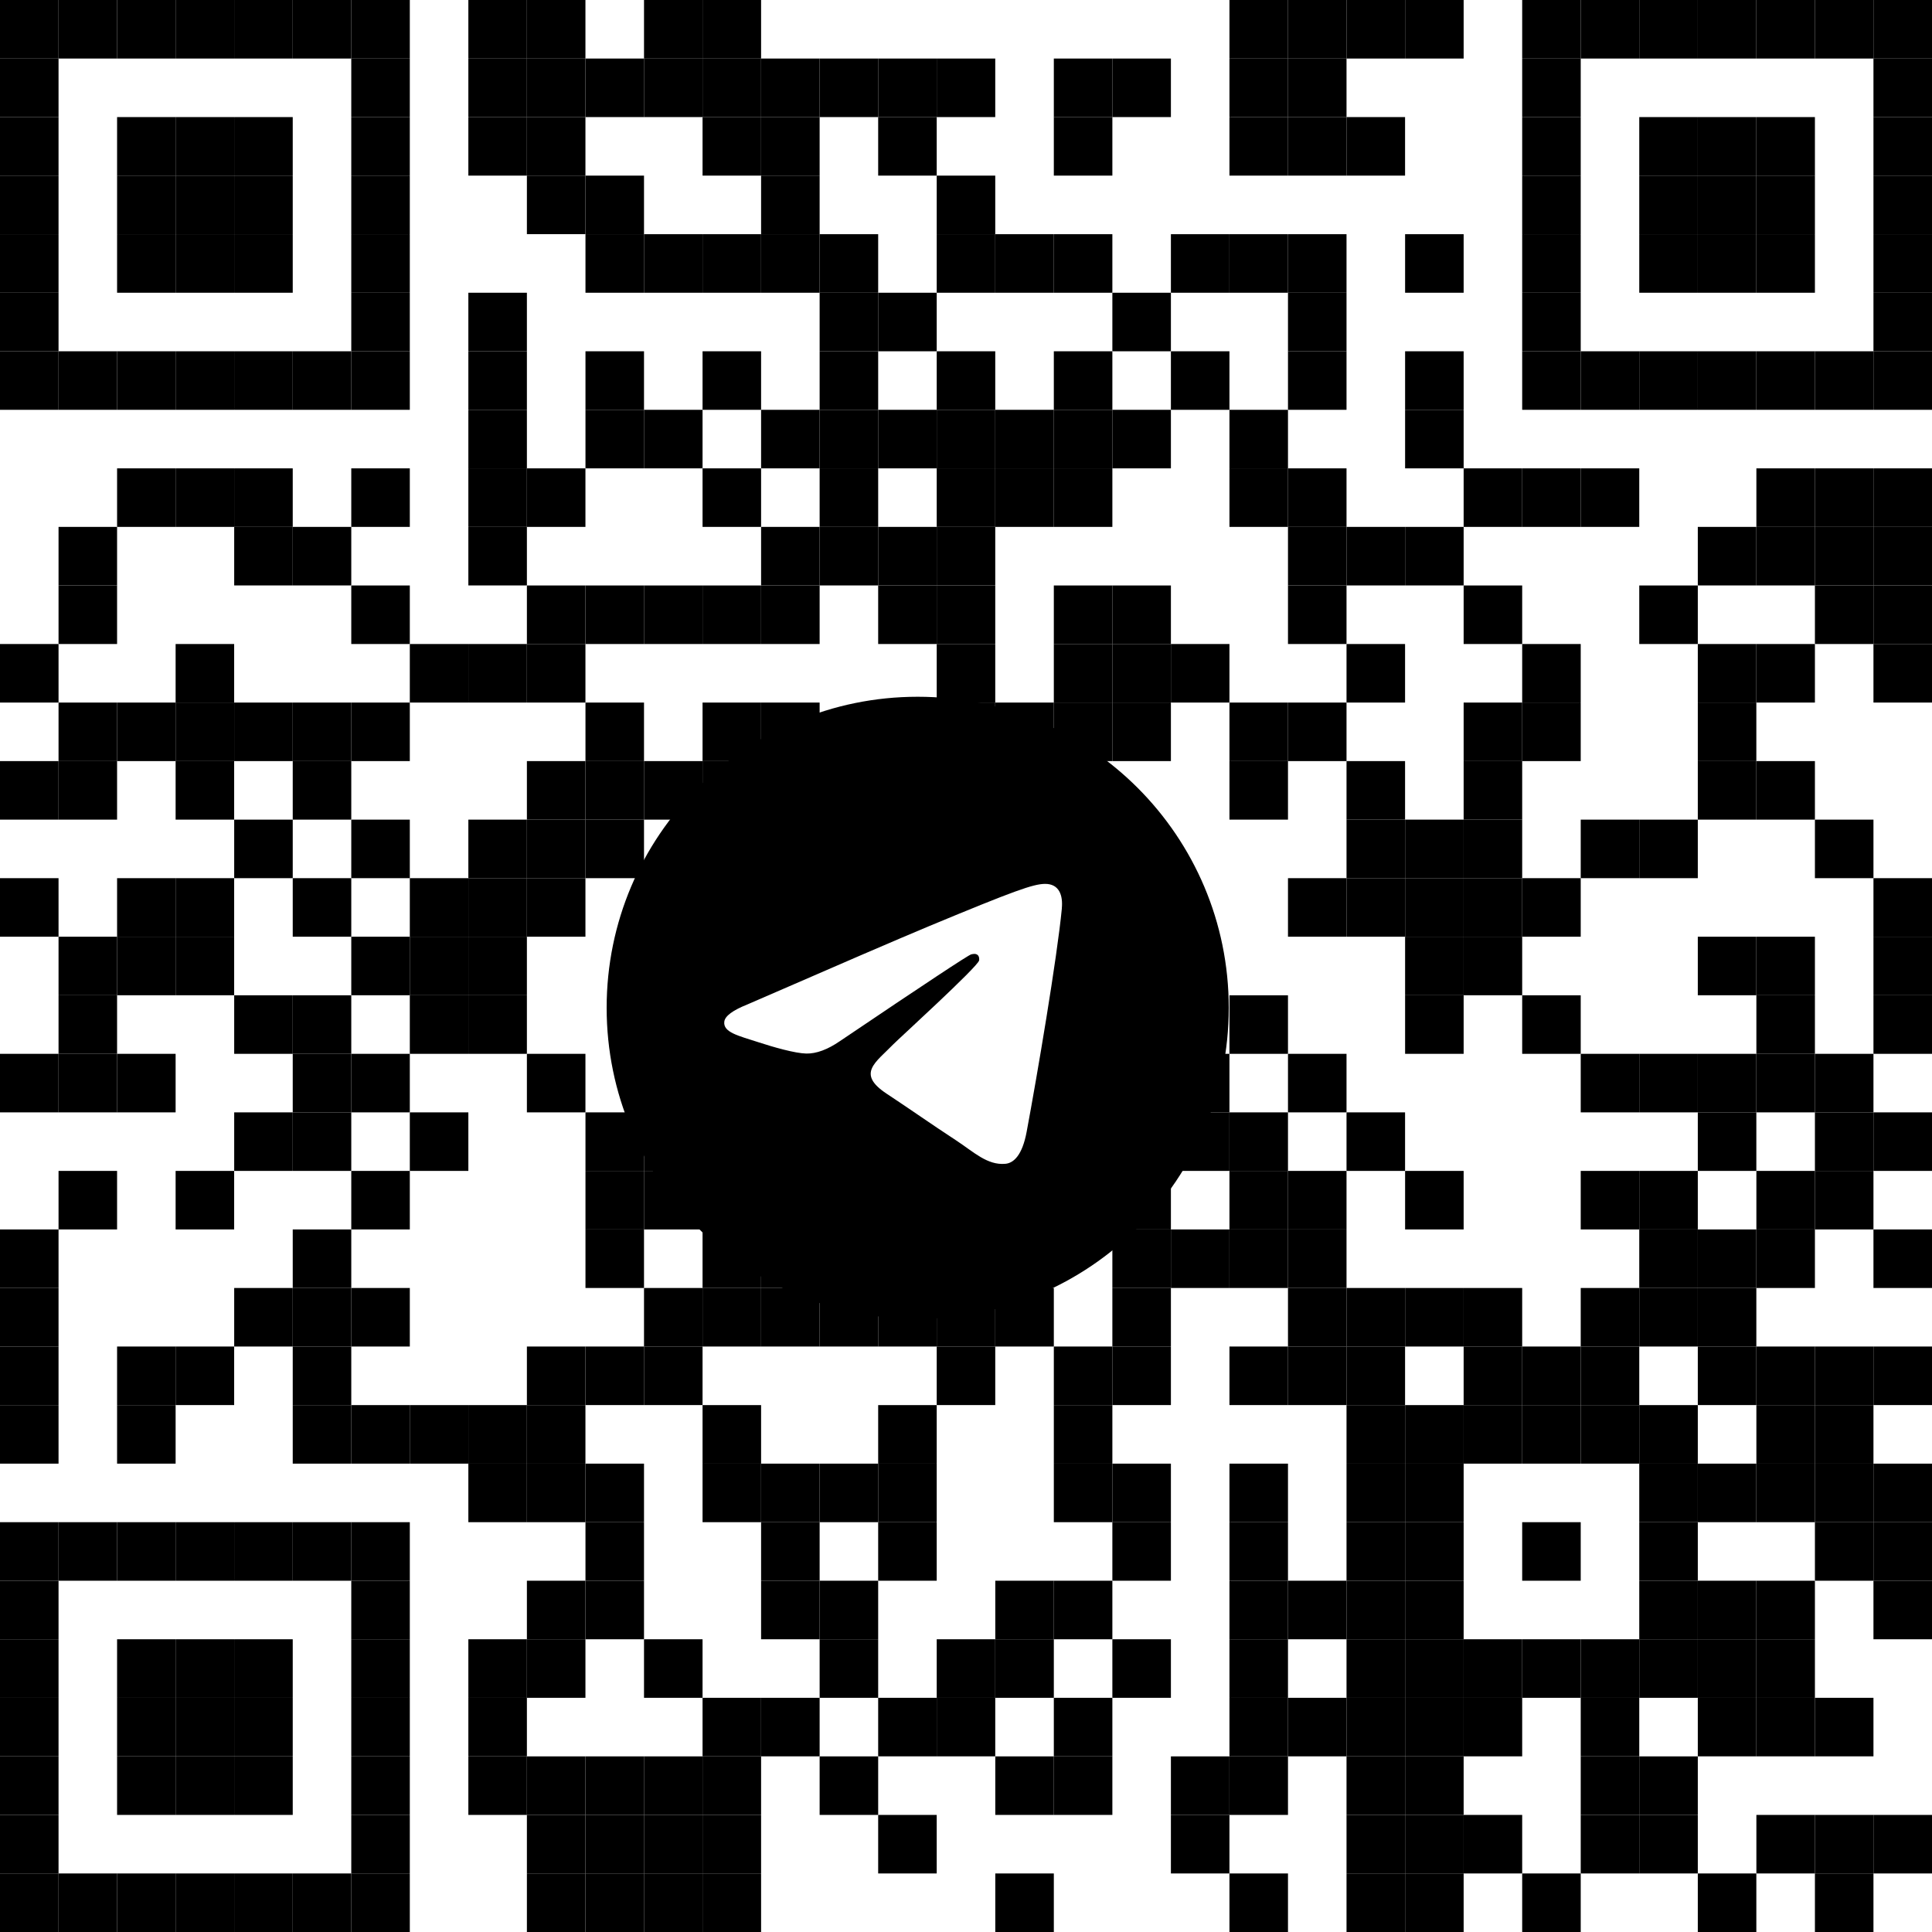 <?xml version="1.0" encoding="UTF-8"?> <svg xmlns="http://www.w3.org/2000/svg" version="1.1" viewBox="0 0 500 500"><defs><style> .st0 { fill-rule: evenodd; } .st1 { stroke: #000; stroke-miterlimit: 10; } .st1, .st2 { fill: #fff; } </style></defs><g id="_Слой_1" data-name="Слой_1"><rect class="st2" y="0" width="500" height="500"></rect><rect id="block" y="0" width="15.15" height="15.15"></rect><rect id="block1" data-name="block" x="15.15" y="0" width="15.15" height="15.15"></rect><rect id="block2" data-name="block" x="30.3" y="0" width="15.15" height="15.15"></rect><rect id="block3" data-name="block" x="45.45" y="0" width="15.15" height="15.15"></rect><rect id="block4" data-name="block" x="60.61" y="0" width="15.15" height="15.15"></rect><rect id="block5" data-name="block" x="75.76" y="0" width="15.15" height="15.15"></rect><rect id="block6" data-name="block" x="90.91" y="0" width="15.15" height="15.15"></rect><rect id="block7" data-name="block" x="121.21" y="0" width="15.15" height="15.15"></rect><rect id="block8" data-name="block" x="136.36" y="0" width="15.15" height="15.15"></rect><rect id="block9" data-name="block" x="166.67" y="0" width="15.15" height="15.15"></rect><rect id="block10" data-name="block" x="181.82" y="0" width="15.15" height="15.15"></rect><rect id="block11" data-name="block" x="318.18" y="0" width="15.15" height="15.15"></rect><rect id="block12" data-name="block" x="333.33" y="0" width="15.15" height="15.15"></rect><rect id="block13" data-name="block" x="348.48" y="0" width="15.15" height="15.15"></rect><rect id="block14" data-name="block" x="363.64" y="0" width="15.15" height="15.15"></rect><rect id="block15" data-name="block" x="393.94" y="0" width="15.15" height="15.15"></rect><rect id="block16" data-name="block" x="409.09" y="0" width="15.15" height="15.15"></rect><rect id="block17" data-name="block" x="424.24" y="0" width="15.15" height="15.15"></rect><rect id="block18" data-name="block" x="439.39" y="0" width="15.15" height="15.15"></rect><rect id="block19" data-name="block" x="454.55" y="0" width="15.15" height="15.15"></rect><rect id="block20" data-name="block" x="469.7" y="0" width="15.15" height="15.15"></rect><rect id="block21" data-name="block" x="484.85" y="0" width="15.15" height="15.15"></rect><rect id="block22" data-name="block" y="15.15" width="15.15" height="15.15"></rect><rect id="block23" data-name="block" x="90.91" y="15.15" width="15.15" height="15.15"></rect><rect id="block24" data-name="block" x="121.21" y="15.15" width="15.15" height="15.15"></rect><rect id="block25" data-name="block" x="136.36" y="15.15" width="15.15" height="15.15"></rect><rect id="block26" data-name="block" x="151.52" y="15.15" width="15.15" height="15.15"></rect><rect id="block27" data-name="block" x="166.67" y="15.15" width="15.15" height="15.15"></rect><rect id="block28" data-name="block" x="181.82" y="15.15" width="15.15" height="15.15"></rect><rect id="block29" data-name="block" x="196.97" y="15.15" width="15.15" height="15.15"></rect><rect id="block30" data-name="block" x="212.12" y="15.15" width="15.15" height="15.15"></rect><rect id="block31" data-name="block" x="227.27" y="15.15" width="15.15" height="15.15"></rect><rect id="block32" data-name="block" x="242.42" y="15.15" width="15.15" height="15.15"></rect><rect id="block33" data-name="block" x="272.73" y="15.15" width="15.15" height="15.15"></rect><rect id="block34" data-name="block" x="287.88" y="15.15" width="15.15" height="15.15"></rect><rect id="block35" data-name="block" x="318.18" y="15.15" width="15.15" height="15.15"></rect><rect id="block36" data-name="block" x="333.33" y="15.15" width="15.15" height="15.15"></rect><rect id="block37" data-name="block" x="393.94" y="15.15" width="15.15" height="15.15"></rect><rect id="block38" data-name="block" x="484.85" y="15.15" width="15.15" height="15.15"></rect><rect id="block39" data-name="block" y="30.3" width="15.15" height="15.15"></rect><rect id="block40" data-name="block" x="30.3" y="30.3" width="15.15" height="15.15"></rect><rect id="block41" data-name="block" x="45.45" y="30.3" width="15.15" height="15.15"></rect><rect id="block42" data-name="block" x="60.61" y="30.3" width="15.15" height="15.15"></rect><rect id="block43" data-name="block" x="90.91" y="30.3" width="15.15" height="15.15"></rect><rect id="block44" data-name="block" x="121.21" y="30.3" width="15.15" height="15.15"></rect><rect id="block45" data-name="block" x="136.36" y="30.3" width="15.15" height="15.15"></rect><rect id="block46" data-name="block" x="181.82" y="30.3" width="15.15" height="15.15"></rect><rect id="block47" data-name="block" x="196.97" y="30.3" width="15.15" height="15.15"></rect><rect id="block48" data-name="block" x="227.27" y="30.3" width="15.15" height="15.15"></rect><rect id="block49" data-name="block" x="272.73" y="30.3" width="15.15" height="15.15"></rect><rect id="block50" data-name="block" x="318.18" y="30.3" width="15.15" height="15.15"></rect><rect id="block51" data-name="block" x="333.33" y="30.3" width="15.15" height="15.15"></rect><rect id="block52" data-name="block" x="348.48" y="30.3" width="15.15" height="15.15"></rect><rect id="block53" data-name="block" x="393.94" y="30.3" width="15.15" height="15.15"></rect><rect id="block54" data-name="block" x="424.24" y="30.3" width="15.15" height="15.15"></rect><rect id="block55" data-name="block" x="439.39" y="30.3" width="15.15" height="15.15"></rect><rect id="block56" data-name="block" x="454.55" y="30.3" width="15.15" height="15.15"></rect><rect id="block57" data-name="block" x="484.85" y="30.3" width="15.15" height="15.15"></rect><rect id="block58" data-name="block" y="45.45" width="15.15" height="15.15"></rect><rect id="block59" data-name="block" x="30.3" y="45.45" width="15.15" height="15.15"></rect><rect id="block60" data-name="block" x="45.45" y="45.45" width="15.15" height="15.15"></rect><rect id="block61" data-name="block" x="60.61" y="45.45" width="15.15" height="15.15"></rect><rect id="block62" data-name="block" x="90.91" y="45.45" width="15.15" height="15.15"></rect><rect id="block63" data-name="block" x="136.36" y="45.45" width="15.15" height="15.15"></rect><rect id="block64" data-name="block" x="151.52" y="45.45" width="15.15" height="15.15"></rect><rect id="block65" data-name="block" x="196.97" y="45.45" width="15.15" height="15.15"></rect><rect id="block66" data-name="block" x="242.42" y="45.45" width="15.15" height="15.15"></rect><rect id="block67" data-name="block" x="393.94" y="45.45" width="15.15" height="15.15"></rect><rect id="block68" data-name="block" x="424.24" y="45.45" width="15.15" height="15.15"></rect><rect id="block69" data-name="block" x="439.39" y="45.45" width="15.15" height="15.15"></rect><rect id="block70" data-name="block" x="454.55" y="45.45" width="15.15" height="15.15"></rect><rect id="block71" data-name="block" x="484.85" y="45.45" width="15.15" height="15.15"></rect><rect id="block72" data-name="block" y="60.61" width="15.15" height="15.15"></rect><rect id="block73" data-name="block" x="30.3" y="60.61" width="15.15" height="15.15"></rect><rect id="block74" data-name="block" x="45.45" y="60.61" width="15.15" height="15.15"></rect><rect id="block75" data-name="block" x="60.61" y="60.61" width="15.15" height="15.15"></rect><rect id="block76" data-name="block" x="90.91" y="60.61" width="15.15" height="15.15"></rect><rect id="block77" data-name="block" x="151.52" y="60.61" width="15.15" height="15.15"></rect><rect id="block78" data-name="block" x="166.67" y="60.61" width="15.15" height="15.15"></rect><rect id="block79" data-name="block" x="181.82" y="60.61" width="15.15" height="15.15"></rect><rect id="block80" data-name="block" x="196.97" y="60.61" width="15.15" height="15.15"></rect><rect id="block81" data-name="block" x="212.12" y="60.61" width="15.15" height="15.15"></rect><rect id="block82" data-name="block" x="242.42" y="60.61" width="15.15" height="15.15"></rect><rect id="block83" data-name="block" x="257.58" y="60.61" width="15.15" height="15.15"></rect><rect id="block84" data-name="block" x="272.73" y="60.61" width="15.15" height="15.15"></rect><rect id="block85" data-name="block" x="303.03" y="60.61" width="15.15" height="15.15"></rect><rect id="block86" data-name="block" x="318.18" y="60.61" width="15.15" height="15.15"></rect><rect id="block87" data-name="block" x="333.33" y="60.61" width="15.15" height="15.15"></rect><rect id="block88" data-name="block" x="363.64" y="60.61" width="15.15" height="15.15"></rect><rect id="block89" data-name="block" x="393.94" y="60.61" width="15.15" height="15.15"></rect><rect id="block90" data-name="block" x="424.24" y="60.61" width="15.15" height="15.15"></rect><rect id="block91" data-name="block" x="439.39" y="60.61" width="15.15" height="15.15"></rect><rect id="block92" data-name="block" x="454.55" y="60.61" width="15.15" height="15.15"></rect><rect id="block93" data-name="block" x="484.85" y="60.61" width="15.15" height="15.15"></rect><rect id="block94" data-name="block" y="75.76" width="15.15" height="15.15"></rect><rect id="block95" data-name="block" x="90.91" y="75.76" width="15.15" height="15.15"></rect><rect id="block96" data-name="block" x="121.21" y="75.76" width="15.15" height="15.15"></rect><rect id="block97" data-name="block" x="212.12" y="75.76" width="15.15" height="15.15"></rect><rect id="block98" data-name="block" x="227.27" y="75.76" width="15.15" height="15.15"></rect><rect id="block99" data-name="block" x="287.88" y="75.76" width="15.15" height="15.15"></rect><rect id="block100" data-name="block" x="333.33" y="75.76" width="15.15" height="15.15"></rect><rect id="block101" data-name="block" x="393.94" y="75.76" width="15.15" height="15.15"></rect><rect id="block102" data-name="block" x="484.85" y="75.76" width="15.15" height="15.15"></rect><rect id="block103" data-name="block" y="90.91" width="15.15" height="15.15"></rect><rect id="block104" data-name="block" x="15.15" y="90.91" width="15.15" height="15.15"></rect><rect id="block105" data-name="block" x="30.3" y="90.91" width="15.15" height="15.15"></rect><rect id="block106" data-name="block" x="45.45" y="90.91" width="15.15" height="15.15"></rect><rect id="block107" data-name="block" x="60.61" y="90.91" width="15.15" height="15.15"></rect><rect id="block108" data-name="block" x="75.76" y="90.91" width="15.15" height="15.15"></rect><rect id="block109" data-name="block" x="90.91" y="90.91" width="15.15" height="15.15"></rect><rect id="block110" data-name="block" x="121.21" y="90.91" width="15.15" height="15.15"></rect><rect id="block111" data-name="block" x="151.52" y="90.91" width="15.15" height="15.15"></rect><rect id="block112" data-name="block" x="181.82" y="90.91" width="15.15" height="15.15"></rect><rect id="block113" data-name="block" x="212.12" y="90.91" width="15.15" height="15.15"></rect><rect id="block114" data-name="block" x="242.42" y="90.91" width="15.15" height="15.15"></rect><rect id="block115" data-name="block" x="272.73" y="90.91" width="15.15" height="15.15"></rect><rect id="block116" data-name="block" x="303.03" y="90.91" width="15.15" height="15.15"></rect><rect id="block117" data-name="block" x="333.33" y="90.91" width="15.15" height="15.15"></rect><rect id="block118" data-name="block" x="363.64" y="90.91" width="15.15" height="15.15"></rect><rect id="block119" data-name="block" x="393.94" y="90.91" width="15.15" height="15.15"></rect><rect id="block120" data-name="block" x="409.09" y="90.91" width="15.15" height="15.15"></rect><rect id="block121" data-name="block" x="424.24" y="90.91" width="15.15" height="15.15"></rect><rect id="block122" data-name="block" x="439.39" y="90.91" width="15.15" height="15.15"></rect><rect id="block123" data-name="block" x="454.55" y="90.91" width="15.15" height="15.15"></rect><rect id="block124" data-name="block" x="469.7" y="90.91" width="15.15" height="15.15"></rect><rect id="block125" data-name="block" x="484.85" y="90.91" width="15.15" height="15.15"></rect><rect id="block126" data-name="block" x="121.21" y="106.06" width="15.15" height="15.15"></rect><rect id="block127" data-name="block" x="151.52" y="106.06" width="15.15" height="15.15"></rect><rect id="block128" data-name="block" x="166.67" y="106.06" width="15.15" height="15.15"></rect><rect id="block129" data-name="block" x="196.97" y="106.06" width="15.15" height="15.15"></rect><rect id="block130" data-name="block" x="212.12" y="106.06" width="15.15" height="15.15"></rect><rect id="block131" data-name="block" x="227.27" y="106.06" width="15.15" height="15.15"></rect><rect id="block132" data-name="block" x="242.42" y="106.06" width="15.15" height="15.15"></rect><rect id="block133" data-name="block" x="257.58" y="106.06" width="15.15" height="15.15"></rect><rect id="block134" data-name="block" x="272.73" y="106.06" width="15.15" height="15.15"></rect><rect id="block135" data-name="block" x="287.88" y="106.06" width="15.15" height="15.15"></rect><rect id="block136" data-name="block" x="318.18" y="106.06" width="15.15" height="15.15"></rect><rect id="block137" data-name="block" x="363.64" y="106.06" width="15.15" height="15.15"></rect><rect id="block138" data-name="block" x="30.3" y="121.21" width="15.15" height="15.15"></rect><rect id="block139" data-name="block" x="45.45" y="121.21" width="15.15" height="15.15"></rect><rect id="block140" data-name="block" x="60.61" y="121.21" width="15.15" height="15.15"></rect><rect id="block141" data-name="block" x="90.91" y="121.21" width="15.15" height="15.15"></rect><rect id="block142" data-name="block" x="121.21" y="121.21" width="15.15" height="15.15"></rect><rect id="block143" data-name="block" x="136.36" y="121.21" width="15.15" height="15.15"></rect><rect id="block144" data-name="block" x="181.82" y="121.21" width="15.15" height="15.15"></rect><rect id="block145" data-name="block" x="212.12" y="121.21" width="15.15" height="15.15"></rect><rect id="block146" data-name="block" x="242.42" y="121.21" width="15.15" height="15.15"></rect><rect id="block147" data-name="block" x="257.58" y="121.21" width="15.15" height="15.15"></rect><rect id="block148" data-name="block" x="272.73" y="121.21" width="15.15" height="15.15"></rect><rect id="block149" data-name="block" x="318.18" y="121.21" width="15.15" height="15.15"></rect><rect id="block150" data-name="block" x="333.33" y="121.21" width="15.15" height="15.15"></rect><rect id="block151" data-name="block" x="378.79" y="121.21" width="15.15" height="15.15"></rect><rect id="block152" data-name="block" x="393.94" y="121.21" width="15.15" height="15.15"></rect><rect id="block153" data-name="block" x="409.09" y="121.21" width="15.15" height="15.15"></rect><rect id="block154" data-name="block" x="454.55" y="121.21" width="15.15" height="15.15"></rect><rect id="block155" data-name="block" x="469.7" y="121.21" width="15.15" height="15.15"></rect><rect id="block156" data-name="block" x="484.85" y="121.21" width="15.15" height="15.15"></rect><rect id="block157" data-name="block" x="15.15" y="136.36" width="15.15" height="15.15"></rect><rect id="block158" data-name="block" x="60.61" y="136.36" width="15.15" height="15.15"></rect><rect id="block159" data-name="block" x="75.76" y="136.36" width="15.15" height="15.15"></rect><rect id="block160" data-name="block" x="121.21" y="136.36" width="15.15" height="15.15"></rect><rect id="block161" data-name="block" x="196.97" y="136.36" width="15.15" height="15.15"></rect><rect id="block162" data-name="block" x="212.12" y="136.36" width="15.15" height="15.15"></rect><rect id="block163" data-name="block" x="227.27" y="136.36" width="15.15" height="15.15"></rect><rect id="block164" data-name="block" x="242.42" y="136.36" width="15.15" height="15.15"></rect><rect id="block165" data-name="block" x="333.33" y="136.36" width="15.15" height="15.15"></rect><rect id="block166" data-name="block" x="348.48" y="136.36" width="15.15" height="15.15"></rect><rect id="block167" data-name="block" x="363.64" y="136.36" width="15.15" height="15.15"></rect><rect id="block168" data-name="block" x="439.39" y="136.36" width="15.15" height="15.15"></rect><rect id="block169" data-name="block" x="454.55" y="136.36" width="15.15" height="15.15"></rect><rect id="block170" data-name="block" x="469.7" y="136.36" width="15.15" height="15.15"></rect><rect id="block171" data-name="block" x="484.85" y="136.36" width="15.15" height="15.15"></rect><rect id="block172" data-name="block" x="15.15" y="151.52" width="15.15" height="15.15"></rect><rect id="block173" data-name="block" x="90.91" y="151.52" width="15.15" height="15.15"></rect><rect id="block174" data-name="block" x="136.36" y="151.52" width="15.15" height="15.15"></rect><rect id="block175" data-name="block" x="151.52" y="151.52" width="15.15" height="15.15"></rect><rect id="block176" data-name="block" x="166.67" y="151.52" width="15.15" height="15.15"></rect><rect id="block177" data-name="block" x="181.82" y="151.52" width="15.15" height="15.15"></rect><rect id="block178" data-name="block" x="196.97" y="151.52" width="15.15" height="15.15"></rect><rect id="block179" data-name="block" x="227.27" y="151.52" width="15.15" height="15.15"></rect><rect id="block180" data-name="block" x="242.42" y="151.52" width="15.15" height="15.15"></rect><rect id="block181" data-name="block" x="272.73" y="151.52" width="15.15" height="15.15"></rect><rect id="block182" data-name="block" x="287.88" y="151.52" width="15.15" height="15.15"></rect><rect id="block183" data-name="block" x="333.33" y="151.52" width="15.15" height="15.15"></rect><rect id="block184" data-name="block" x="378.79" y="151.52" width="15.15" height="15.15"></rect><rect id="block185" data-name="block" x="424.24" y="151.52" width="15.15" height="15.15"></rect><rect id="block186" data-name="block" x="469.7" y="151.52" width="15.15" height="15.15"></rect><rect id="block187" data-name="block" x="484.85" y="151.52" width="15.15" height="15.15"></rect><rect id="block188" data-name="block" y="166.67" width="15.15" height="15.15"></rect><rect id="block189" data-name="block" x="45.45" y="166.67" width="15.15" height="15.15"></rect><rect id="block190" data-name="block" x="106.06" y="166.67" width="15.15" height="15.15"></rect><rect id="block191" data-name="block" x="121.21" y="166.67" width="15.15" height="15.15"></rect><rect id="block192" data-name="block" x="136.36" y="166.67" width="15.15" height="15.15"></rect><rect id="block193" data-name="block" x="242.42" y="166.67" width="15.15" height="15.15"></rect><rect id="block194" data-name="block" x="272.73" y="166.67" width="15.15" height="15.15"></rect><rect id="block195" data-name="block" x="287.88" y="166.67" width="15.15" height="15.15"></rect><rect id="block196" data-name="block" x="303.03" y="166.67" width="15.15" height="15.15"></rect><rect id="block197" data-name="block" x="348.48" y="166.67" width="15.15" height="15.15"></rect><rect id="block198" data-name="block" x="393.94" y="166.67" width="15.15" height="15.15"></rect><rect id="block199" data-name="block" x="439.39" y="166.67" width="15.15" height="15.15"></rect><rect id="block200" data-name="block" x="454.55" y="166.67" width="15.15" height="15.15"></rect><rect id="block201" data-name="block" x="484.85" y="166.67" width="15.15" height="15.15"></rect><rect id="block202" data-name="block" x="15.15" y="181.82" width="15.15" height="15.15"></rect><rect id="block203" data-name="block" x="30.3" y="181.82" width="15.15" height="15.15"></rect><rect id="block204" data-name="block" x="45.45" y="181.82" width="15.15" height="15.15"></rect><rect id="block205" data-name="block" x="60.61" y="181.82" width="15.15" height="15.15"></rect><rect id="block206" data-name="block" x="75.76" y="181.82" width="15.15" height="15.15"></rect><rect id="block207" data-name="block" x="90.91" y="181.82" width="15.15" height="15.15"></rect><rect id="block208" data-name="block" x="151.52" y="181.82" width="15.15" height="15.15"></rect><rect id="block209" data-name="block" x="181.82" y="181.82" width="15.15" height="15.15"></rect><rect id="block210" data-name="block" x="196.97" y="181.82" width="15.15" height="15.15"></rect><rect id="block211" data-name="block" x="242.42" y="181.82" width="15.15" height="15.15"></rect><rect id="block212" data-name="block" x="257.58" y="181.82" width="15.15" height="15.15"></rect><rect id="block213" data-name="block" x="272.73" y="181.82" width="15.15" height="15.15"></rect><rect id="block214" data-name="block" x="287.88" y="181.82" width="15.15" height="15.15"></rect><rect id="block215" data-name="block" x="318.18" y="181.82" width="15.15" height="15.15"></rect><rect id="block216" data-name="block" x="333.33" y="181.82" width="15.15" height="15.15"></rect><rect id="block217" data-name="block" x="378.79" y="181.82" width="15.15" height="15.15"></rect><rect id="block218" data-name="block" x="393.94" y="181.82" width="15.15" height="15.15"></rect><rect id="block219" data-name="block" x="439.39" y="181.82" width="15.15" height="15.15"></rect><rect id="block220" data-name="block" y="196.97" width="15.15" height="15.15"></rect><rect id="block221" data-name="block" x="15.15" y="196.97" width="15.15" height="15.15"></rect><rect id="block222" data-name="block" x="45.45" y="196.97" width="15.15" height="15.15"></rect><rect id="block223" data-name="block" x="75.76" y="196.97" width="15.15" height="15.15"></rect><rect id="block224" data-name="block" x="136.36" y="196.97" width="15.15" height="15.15"></rect><rect id="block225" data-name="block" x="151.52" y="196.97" width="15.15" height="15.15"></rect><rect id="block226" data-name="block" x="166.67" y="196.97" width="15.15" height="15.15"></rect><rect id="block227" data-name="block" x="181.82" y="196.97" width="15.15" height="15.15"></rect><rect id="block228" data-name="block" x="196.97" y="196.97" width="15.15" height="15.15"></rect><rect id="block229" data-name="block" x="212.12" y="196.97" width="15.15" height="15.15"></rect><rect id="block230" data-name="block" x="227.27" y="196.97" width="15.15" height="15.15"></rect><rect id="block231" data-name="block" x="318.18" y="196.97" width="15.15" height="15.15"></rect><rect id="block232" data-name="block" x="348.48" y="196.97" width="15.15" height="15.15"></rect><rect id="block233" data-name="block" x="378.79" y="196.97" width="15.15" height="15.15"></rect><rect id="block234" data-name="block" x="439.39" y="196.97" width="15.15" height="15.15"></rect><rect id="block235" data-name="block" x="454.55" y="196.97" width="15.15" height="15.15"></rect><rect id="block236" data-name="block" x="60.61" y="212.12" width="15.15" height="15.15"></rect><rect id="block237" data-name="block" x="90.91" y="212.12" width="15.15" height="15.15"></rect><rect id="block238" data-name="block" x="121.21" y="212.12" width="15.15" height="15.15"></rect><rect id="block239" data-name="block" x="136.36" y="212.12" width="15.15" height="15.15"></rect><rect id="block240" data-name="block" x="151.52" y="212.12" width="15.15" height="15.15"></rect><rect id="block241" data-name="block" x="181.82" y="212.12" width="15.15" height="15.15"></rect><rect id="block242" data-name="block" x="242.42" y="212.12" width="15.15" height="15.15"></rect><rect id="block243" data-name="block" x="348.48" y="212.12" width="15.15" height="15.15"></rect><rect id="block244" data-name="block" x="363.64" y="212.12" width="15.15" height="15.15"></rect><rect id="block245" data-name="block" x="378.79" y="212.12" width="15.15" height="15.15"></rect><rect id="block246" data-name="block" x="409.09" y="212.12" width="15.15" height="15.15"></rect><rect id="block247" data-name="block" x="424.24" y="212.12" width="15.15" height="15.15"></rect><rect id="block248" data-name="block" x="469.7" y="212.12" width="15.15" height="15.15"></rect><rect id="block249" data-name="block" y="227.27" width="15.15" height="15.15"></rect><rect id="block250" data-name="block" x="30.3" y="227.27" width="15.15" height="15.15"></rect><rect id="block251" data-name="block" x="45.45" y="227.27" width="15.15" height="15.15"></rect><rect id="block252" data-name="block" x="75.76" y="227.27" width="15.15" height="15.15"></rect><rect id="block253" data-name="block" x="106.06" y="227.27" width="15.15" height="15.15"></rect><rect id="block254" data-name="block" x="121.21" y="227.27" width="15.15" height="15.15"></rect><rect id="block255" data-name="block" x="136.36" y="227.27" width="15.15" height="15.15"></rect><rect id="block256" data-name="block" x="287.88" y="227.27" width="15.15" height="15.15"></rect><rect id="block257" data-name="block" x="333.33" y="227.27" width="15.15" height="15.15"></rect><rect id="block258" data-name="block" x="348.48" y="227.27" width="15.15" height="15.15"></rect><rect id="block259" data-name="block" x="363.64" y="227.27" width="15.15" height="15.15"></rect><rect id="block260" data-name="block" x="378.79" y="227.27" width="15.15" height="15.15"></rect><rect id="block261" data-name="block" x="393.94" y="227.27" width="15.15" height="15.15"></rect><rect id="block262" data-name="block" x="484.85" y="227.27" width="15.15" height="15.15"></rect><rect id="block263" data-name="block" x="15.15" y="242.42" width="15.15" height="15.15"></rect><rect id="block264" data-name="block" x="30.3" y="242.42" width="15.15" height="15.15"></rect><rect id="block265" data-name="block" x="45.45" y="242.42" width="15.15" height="15.15"></rect><rect id="block266" data-name="block" x="90.91" y="242.42" width="15.15" height="15.15"></rect><rect id="block267" data-name="block" x="106.06" y="242.42" width="15.15" height="15.15"></rect><rect id="block268" data-name="block" x="121.21" y="242.42" width="15.15" height="15.15"></rect><rect id="block269" data-name="block" x="196.97" y="242.42" width="15.15" height="15.15"></rect><rect id="block270" data-name="block" x="212.12" y="242.42" width="15.15" height="15.15"></rect><rect id="block271" data-name="block" x="242.42" y="242.42" width="15.15" height="15.15"></rect><rect id="block272" data-name="block" x="257.58" y="242.42" width="15.15" height="15.15"></rect><rect id="block273" data-name="block" x="363.64" y="242.42" width="15.15" height="15.15"></rect><rect id="block274" data-name="block" x="378.79" y="242.42" width="15.15" height="15.15"></rect><rect id="block275" data-name="block" x="439.39" y="242.42" width="15.15" height="15.15"></rect><rect id="block276" data-name="block" x="454.55" y="242.42" width="15.15" height="15.15"></rect><rect id="block277" data-name="block" x="484.85" y="242.42" width="15.15" height="15.15"></rect><rect id="block278" data-name="block" x="15.15" y="257.58" width="15.15" height="15.15"></rect><rect id="block279" data-name="block" x="60.61" y="257.58" width="15.15" height="15.15"></rect><rect id="block280" data-name="block" x="75.76" y="257.58" width="15.15" height="15.15"></rect><rect id="block281" data-name="block" x="106.06" y="257.58" width="15.15" height="15.15"></rect><rect id="block282" data-name="block" x="121.21" y="257.58" width="15.15" height="15.15"></rect><rect id="block283" data-name="block" x="181.82" y="257.58" width="15.15" height="15.15"></rect><rect id="block284" data-name="block" x="212.12" y="257.58" width="15.15" height="15.15"></rect><rect id="block285" data-name="block" x="242.42" y="257.58" width="15.15" height="15.15"></rect><rect id="block286" data-name="block" x="272.73" y="257.58" width="15.15" height="15.15"></rect><rect id="block287" data-name="block" x="287.88" y="257.58" width="15.15" height="15.15"></rect><rect id="block288" data-name="block" x="318.18" y="257.58" width="15.15" height="15.15"></rect><rect id="block289" data-name="block" x="363.64" y="257.58" width="15.15" height="15.15"></rect><rect id="block290" data-name="block" x="393.94" y="257.58" width="15.15" height="15.15"></rect><rect id="block291" data-name="block" x="454.55" y="257.58" width="15.15" height="15.15"></rect><rect id="block292" data-name="block" x="484.85" y="257.58" width="15.15" height="15.15"></rect><rect id="block293" data-name="block" y="272.73" width="15.15" height="15.15"></rect><rect id="block294" data-name="block" x="15.15" y="272.73" width="15.15" height="15.15"></rect><rect id="block295" data-name="block" x="30.3" y="272.73" width="15.15" height="15.15"></rect><rect id="block296" data-name="block" x="75.76" y="272.73" width="15.15" height="15.15"></rect><rect id="block297" data-name="block" x="90.91" y="272.73" width="15.15" height="15.15"></rect><rect id="block298" data-name="block" x="136.36" y="272.73" width="15.15" height="15.15"></rect><rect id="block299" data-name="block" x="166.67" y="272.73" width="15.15" height="15.15"></rect><rect id="block300" data-name="block" x="181.82" y="272.73" width="15.15" height="15.15"></rect><rect id="block301" data-name="block" x="227.27" y="272.73" width="15.15" height="15.15"></rect><rect id="block302" data-name="block" x="272.73" y="272.73" width="15.15" height="15.15"></rect><rect id="block303" data-name="block" x="287.88" y="272.73" width="15.15" height="15.15"></rect><rect id="block304" data-name="block" x="303.03" y="272.73" width="15.15" height="15.15"></rect><rect id="block305" data-name="block" x="333.33" y="272.73" width="15.15" height="15.15"></rect><rect id="block306" data-name="block" x="409.09" y="272.73" width="15.15" height="15.15"></rect><rect id="block307" data-name="block" x="424.24" y="272.73" width="15.15" height="15.15"></rect><rect id="block308" data-name="block" x="439.39" y="272.73" width="15.15" height="15.15"></rect><rect id="block309" data-name="block" x="454.55" y="272.73" width="15.15" height="15.15"></rect><rect id="block310" data-name="block" x="469.7" y="272.73" width="15.15" height="15.15"></rect><rect id="block311" data-name="block" x="60.61" y="287.88" width="15.15" height="15.15"></rect><rect id="block312" data-name="block" x="75.76" y="287.88" width="15.15" height="15.15"></rect><rect id="block313" data-name="block" x="106.06" y="287.88" width="15.15" height="15.15"></rect><rect id="block314" data-name="block" x="151.52" y="287.88" width="15.15" height="15.15"></rect><rect id="block315" data-name="block" x="166.67" y="287.88" width="15.15" height="15.15"></rect><rect id="block316" data-name="block" x="227.27" y="287.88" width="15.15" height="15.15"></rect><rect id="block317" data-name="block" x="272.73" y="287.88" width="15.15" height="15.15"></rect><rect id="block318" data-name="block" x="303.03" y="287.88" width="15.15" height="15.15"></rect><rect id="block319" data-name="block" x="318.18" y="287.88" width="15.15" height="15.15"></rect><rect id="block320" data-name="block" x="348.48" y="287.88" width="15.15" height="15.15"></rect><rect id="block321" data-name="block" x="439.39" y="287.88" width="15.15" height="15.15"></rect><rect id="block322" data-name="block" x="469.7" y="287.88" width="15.15" height="15.15"></rect><rect id="block323" data-name="block" x="484.85" y="287.88" width="15.15" height="15.15"></rect><rect id="block324" data-name="block" x="15.15" y="303.03" width="15.15" height="15.15"></rect><rect id="block325" data-name="block" x="45.45" y="303.03" width="15.15" height="15.15"></rect><rect id="block326" data-name="block" x="90.91" y="303.03" width="15.15" height="15.15"></rect><rect id="block327" data-name="block" x="151.52" y="303.03" width="15.15" height="15.15"></rect><rect id="block328" data-name="block" x="166.67" y="303.03" width="15.15" height="15.15"></rect><rect id="block329" data-name="block" x="196.97" y="303.03" width="15.15" height="15.15"></rect><rect id="block330" data-name="block" x="227.27" y="303.03" width="15.15" height="15.15"></rect><rect id="block331" data-name="block" x="257.58" y="303.03" width="15.15" height="15.15"></rect><rect id="block332" data-name="block" x="287.88" y="303.03" width="15.15" height="15.15"></rect><rect id="block333" data-name="block" x="318.18" y="303.03" width="15.15" height="15.15"></rect><rect id="block334" data-name="block" x="333.33" y="303.03" width="15.15" height="15.15"></rect><rect id="block335" data-name="block" x="363.64" y="303.03" width="15.15" height="15.15"></rect><rect id="block336" data-name="block" x="409.09" y="303.03" width="15.15" height="15.15"></rect><rect id="block337" data-name="block" x="424.24" y="303.03" width="15.15" height="15.15"></rect><rect id="block338" data-name="block" x="454.55" y="303.03" width="15.15" height="15.15"></rect><rect id="block339" data-name="block" x="469.7" y="303.03" width="15.15" height="15.15"></rect><rect id="block340" data-name="block" y="318.18" width="15.15" height="15.15"></rect><rect id="block341" data-name="block" x="75.76" y="318.18" width="15.15" height="15.15"></rect><rect id="block342" data-name="block" x="151.52" y="318.18" width="15.15" height="15.15"></rect><rect id="block343" data-name="block" x="181.82" y="318.18" width="15.15" height="15.15"></rect><rect id="block344" data-name="block" x="196.97" y="318.18" width="15.15" height="15.15"></rect><rect id="block345" data-name="block" x="227.27" y="318.18" width="15.15" height="15.15"></rect><rect id="block346" data-name="block" x="242.42" y="318.18" width="15.15" height="15.15"></rect><rect id="block347" data-name="block" x="287.88" y="318.18" width="15.15" height="15.15"></rect><rect id="block348" data-name="block" x="303.03" y="318.18" width="15.15" height="15.15"></rect><rect id="block349" data-name="block" x="318.18" y="318.18" width="15.15" height="15.15"></rect><rect id="block350" data-name="block" x="333.33" y="318.18" width="15.15" height="15.15"></rect><rect id="block351" data-name="block" x="424.24" y="318.18" width="15.15" height="15.15"></rect><rect id="block352" data-name="block" x="439.39" y="318.18" width="15.15" height="15.15"></rect><rect id="block353" data-name="block" x="454.55" y="318.18" width="15.15" height="15.15"></rect><rect id="block354" data-name="block" x="484.85" y="318.18" width="15.15" height="15.15"></rect><rect id="block355" data-name="block" y="333.33" width="15.15" height="15.15"></rect><rect id="block356" data-name="block" x="60.61" y="333.33" width="15.15" height="15.15"></rect><rect id="block357" data-name="block" x="75.76" y="333.33" width="15.15" height="15.15"></rect><rect id="block358" data-name="block" x="90.91" y="333.33" width="15.15" height="15.15"></rect><rect id="block359" data-name="block" x="166.67" y="333.33" width="15.15" height="15.15"></rect><rect id="block360" data-name="block" x="181.82" y="333.33" width="15.15" height="15.15"></rect><rect id="block361" data-name="block" x="196.97" y="333.33" width="15.15" height="15.15"></rect><rect id="block362" data-name="block" x="212.12" y="333.33" width="15.15" height="15.15"></rect><rect id="block363" data-name="block" x="227.27" y="333.33" width="15.15" height="15.15"></rect><rect id="block364" data-name="block" x="242.42" y="333.33" width="15.15" height="15.15"></rect><rect id="block365" data-name="block" x="257.58" y="333.33" width="15.15" height="15.15"></rect><rect id="block366" data-name="block" x="287.88" y="333.33" width="15.15" height="15.15"></rect><rect id="block367" data-name="block" x="333.33" y="333.33" width="15.15" height="15.15"></rect><rect id="block368" data-name="block" x="348.48" y="333.33" width="15.15" height="15.15"></rect><rect id="block369" data-name="block" x="363.64" y="333.33" width="15.15" height="15.15"></rect><rect id="block370" data-name="block" x="378.79" y="333.33" width="15.15" height="15.15"></rect><rect id="block371" data-name="block" x="409.09" y="333.33" width="15.15" height="15.15"></rect><rect id="block372" data-name="block" x="424.24" y="333.33" width="15.15" height="15.15"></rect><rect id="block373" data-name="block" x="439.39" y="333.33" width="15.15" height="15.15"></rect><rect id="block374" data-name="block" y="348.48" width="15.15" height="15.15"></rect><rect id="block375" data-name="block" x="30.3" y="348.48" width="15.15" height="15.15"></rect><rect id="block376" data-name="block" x="45.45" y="348.48" width="15.15" height="15.15"></rect><rect id="block377" data-name="block" x="75.76" y="348.48" width="15.15" height="15.15"></rect><rect id="block378" data-name="block" x="136.36" y="348.48" width="15.15" height="15.15"></rect><rect id="block379" data-name="block" x="151.52" y="348.48" width="15.15" height="15.15"></rect><rect id="block380" data-name="block" x="166.67" y="348.48" width="15.15" height="15.15"></rect><rect id="block381" data-name="block" x="242.42" y="348.48" width="15.15" height="15.15"></rect><rect id="block382" data-name="block" x="272.73" y="348.48" width="15.15" height="15.15"></rect><rect id="block383" data-name="block" x="287.88" y="348.48" width="15.15" height="15.15"></rect><rect id="block384" data-name="block" x="318.18" y="348.48" width="15.15" height="15.15"></rect><rect id="block385" data-name="block" x="333.33" y="348.48" width="15.15" height="15.15"></rect><rect id="block386" data-name="block" x="348.48" y="348.48" width="15.15" height="15.15"></rect><rect id="block387" data-name="block" x="378.79" y="348.48" width="15.15" height="15.15"></rect><rect id="block388" data-name="block" x="393.94" y="348.48" width="15.15" height="15.15"></rect><rect id="block389" data-name="block" x="409.09" y="348.48" width="15.15" height="15.15"></rect><rect id="block390" data-name="block" x="439.39" y="348.48" width="15.15" height="15.15"></rect><rect id="block391" data-name="block" x="454.55" y="348.48" width="15.15" height="15.15"></rect><rect id="block392" data-name="block" x="469.7" y="348.48" width="15.15" height="15.15"></rect><rect id="block393" data-name="block" x="484.85" y="348.48" width="15.15" height="15.15"></rect><rect id="block394" data-name="block" y="363.64" width="15.15" height="15.15"></rect><rect id="block395" data-name="block" x="30.3" y="363.64" width="15.15" height="15.15"></rect><rect id="block396" data-name="block" x="75.76" y="363.64" width="15.15" height="15.15"></rect><rect id="block397" data-name="block" x="90.91" y="363.64" width="15.15" height="15.15"></rect><rect id="block398" data-name="block" x="106.06" y="363.64" width="15.15" height="15.15"></rect><rect id="block399" data-name="block" x="121.21" y="363.64" width="15.15" height="15.15"></rect><rect id="block400" data-name="block" x="136.36" y="363.64" width="15.15" height="15.15"></rect><rect id="block401" data-name="block" x="181.82" y="363.64" width="15.15" height="15.15"></rect><rect id="block402" data-name="block" x="227.27" y="363.64" width="15.15" height="15.15"></rect><rect id="block403" data-name="block" x="272.73" y="363.64" width="15.15" height="15.15"></rect><rect id="block404" data-name="block" x="348.48" y="363.64" width="15.15" height="15.15"></rect><rect id="block405" data-name="block" x="363.64" y="363.64" width="15.15" height="15.15"></rect><rect id="block406" data-name="block" x="378.79" y="363.64" width="15.15" height="15.15"></rect><rect id="block407" data-name="block" x="393.94" y="363.64" width="15.15" height="15.15"></rect><rect id="block408" data-name="block" x="409.09" y="363.64" width="15.15" height="15.15"></rect><rect id="block409" data-name="block" x="424.24" y="363.64" width="15.15" height="15.15"></rect><rect id="block410" data-name="block" x="454.55" y="363.64" width="15.15" height="15.15"></rect><rect id="block411" data-name="block" x="469.7" y="363.64" width="15.15" height="15.15"></rect><rect id="block412" data-name="block" x="121.21" y="378.79" width="15.15" height="15.15"></rect><rect id="block413" data-name="block" x="136.36" y="378.79" width="15.15" height="15.15"></rect><rect id="block414" data-name="block" x="151.52" y="378.79" width="15.15" height="15.15"></rect><rect id="block415" data-name="block" x="181.82" y="378.79" width="15.15" height="15.15"></rect><rect id="block416" data-name="block" x="196.97" y="378.79" width="15.15" height="15.15"></rect><rect id="block417" data-name="block" x="212.12" y="378.79" width="15.15" height="15.15"></rect><rect id="block418" data-name="block" x="227.27" y="378.79" width="15.15" height="15.15"></rect><rect id="block419" data-name="block" x="272.73" y="378.79" width="15.15" height="15.15"></rect><rect id="block420" data-name="block" x="287.88" y="378.79" width="15.15" height="15.15"></rect><rect id="block421" data-name="block" x="318.18" y="378.79" width="15.15" height="15.15"></rect><rect id="block422" data-name="block" x="348.48" y="378.79" width="15.15" height="15.15"></rect><rect id="block423" data-name="block" x="363.64" y="378.79" width="15.15" height="15.15"></rect><rect id="block424" data-name="block" x="424.24" y="378.79" width="15.15" height="15.15"></rect><rect id="block425" data-name="block" x="439.39" y="378.79" width="15.15" height="15.15"></rect><rect id="block426" data-name="block" x="454.55" y="378.79" width="15.15" height="15.15"></rect><rect id="block427" data-name="block" x="469.7" y="378.79" width="15.15" height="15.15"></rect><rect id="block428" data-name="block" x="484.85" y="378.79" width="15.15" height="15.15"></rect><rect id="block429" data-name="block" y="393.94" width="15.15" height="15.15"></rect><rect id="block430" data-name="block" x="15.15" y="393.94" width="15.15" height="15.15"></rect><rect id="block431" data-name="block" x="30.3" y="393.94" width="15.15" height="15.15"></rect><rect id="block432" data-name="block" x="45.45" y="393.94" width="15.15" height="15.15"></rect><rect id="block433" data-name="block" x="60.61" y="393.94" width="15.15" height="15.15"></rect><rect id="block434" data-name="block" x="75.76" y="393.94" width="15.15" height="15.15"></rect><rect id="block435" data-name="block" x="90.91" y="393.94" width="15.15" height="15.15"></rect><rect id="block436" data-name="block" x="151.52" y="393.94" width="15.15" height="15.15"></rect><rect id="block437" data-name="block" x="196.97" y="393.94" width="15.15" height="15.15"></rect><rect id="block438" data-name="block" x="227.27" y="393.94" width="15.15" height="15.15"></rect><rect id="block439" data-name="block" x="287.88" y="393.94" width="15.15" height="15.15"></rect><rect id="block440" data-name="block" x="318.18" y="393.94" width="15.15" height="15.15"></rect><rect id="block441" data-name="block" x="348.48" y="393.94" width="15.15" height="15.15"></rect><rect id="block442" data-name="block" x="363.64" y="393.94" width="15.15" height="15.15"></rect><rect id="block443" data-name="block" x="393.94" y="393.94" width="15.15" height="15.15"></rect><rect id="block444" data-name="block" x="424.24" y="393.94" width="15.15" height="15.15"></rect><rect id="block445" data-name="block" x="469.7" y="393.94" width="15.15" height="15.15"></rect><rect id="block446" data-name="block" x="484.85" y="393.94" width="15.15" height="15.15"></rect><rect id="block447" data-name="block" y="409.09" width="15.15" height="15.15"></rect><rect id="block448" data-name="block" x="90.91" y="409.09" width="15.15" height="15.15"></rect><rect id="block449" data-name="block" x="136.36" y="409.09" width="15.15" height="15.15"></rect><rect id="block450" data-name="block" x="151.52" y="409.09" width="15.15" height="15.15"></rect><rect id="block451" data-name="block" x="196.97" y="409.09" width="15.15" height="15.15"></rect><rect id="block452" data-name="block" x="212.12" y="409.09" width="15.15" height="15.15"></rect><rect id="block453" data-name="block" x="257.58" y="409.09" width="15.15" height="15.15"></rect><rect id="block454" data-name="block" x="272.73" y="409.09" width="15.15" height="15.15"></rect><rect id="block455" data-name="block" x="318.18" y="409.09" width="15.15" height="15.15"></rect><rect id="block456" data-name="block" x="333.33" y="409.09" width="15.15" height="15.15"></rect><rect id="block457" data-name="block" x="348.48" y="409.09" width="15.15" height="15.15"></rect><rect id="block458" data-name="block" x="363.64" y="409.09" width="15.15" height="15.15"></rect><rect id="block459" data-name="block" x="424.24" y="409.09" width="15.15" height="15.15"></rect><rect id="block460" data-name="block" x="439.39" y="409.09" width="15.15" height="15.15"></rect><rect id="block461" data-name="block" x="454.55" y="409.09" width="15.15" height="15.15"></rect><rect id="block462" data-name="block" x="484.85" y="409.09" width="15.15" height="15.15"></rect><rect id="block463" data-name="block" y="424.24" width="15.15" height="15.15"></rect><rect id="block464" data-name="block" x="30.3" y="424.24" width="15.15" height="15.15"></rect><rect id="block465" data-name="block" x="45.45" y="424.24" width="15.15" height="15.15"></rect><rect id="block466" data-name="block" x="60.61" y="424.24" width="15.15" height="15.15"></rect><rect id="block467" data-name="block" x="90.91" y="424.24" width="15.15" height="15.15"></rect><rect id="block468" data-name="block" x="121.21" y="424.24" width="15.15" height="15.15"></rect><rect id="block469" data-name="block" x="136.36" y="424.24" width="15.15" height="15.15"></rect><rect id="block470" data-name="block" x="166.67" y="424.24" width="15.15" height="15.15"></rect><rect id="block471" data-name="block" x="212.12" y="424.24" width="15.15" height="15.15"></rect><rect id="block472" data-name="block" x="242.42" y="424.24" width="15.15" height="15.15"></rect><rect id="block473" data-name="block" x="257.58" y="424.24" width="15.15" height="15.15"></rect><rect id="block474" data-name="block" x="287.88" y="424.24" width="15.15" height="15.15"></rect><rect id="block475" data-name="block" x="318.18" y="424.24" width="15.15" height="15.15"></rect><rect id="block476" data-name="block" x="348.48" y="424.24" width="15.15" height="15.15"></rect><rect id="block477" data-name="block" x="363.64" y="424.24" width="15.15" height="15.15"></rect><rect id="block478" data-name="block" x="378.79" y="424.24" width="15.15" height="15.15"></rect><rect id="block479" data-name="block" x="393.94" y="424.24" width="15.15" height="15.15"></rect><rect id="block480" data-name="block" x="409.09" y="424.24" width="15.15" height="15.15"></rect><rect id="block481" data-name="block" x="424.24" y="424.24" width="15.15" height="15.15"></rect><rect id="block482" data-name="block" x="439.39" y="424.24" width="15.15" height="15.15"></rect><rect id="block483" data-name="block" x="454.55" y="424.24" width="15.15" height="15.15"></rect><rect id="block484" data-name="block" y="439.39" width="15.15" height="15.15"></rect><rect id="block485" data-name="block" x="30.3" y="439.39" width="15.15" height="15.15"></rect><rect id="block486" data-name="block" x="45.45" y="439.39" width="15.15" height="15.15"></rect><rect id="block487" data-name="block" x="60.61" y="439.39" width="15.15" height="15.15"></rect><rect id="block488" data-name="block" x="90.91" y="439.39" width="15.15" height="15.15"></rect><rect id="block489" data-name="block" x="121.21" y="439.39" width="15.15" height="15.15"></rect><rect id="block490" data-name="block" x="181.82" y="439.39" width="15.15" height="15.15"></rect><rect id="block491" data-name="block" x="196.97" y="439.39" width="15.15" height="15.15"></rect><rect id="block492" data-name="block" x="227.27" y="439.39" width="15.15" height="15.15"></rect><rect id="block493" data-name="block" x="242.42" y="439.39" width="15.15" height="15.15"></rect><rect id="block494" data-name="block" x="272.73" y="439.39" width="15.15" height="15.15"></rect><rect id="block495" data-name="block" x="318.18" y="439.39" width="15.15" height="15.15"></rect><rect id="block496" data-name="block" x="333.33" y="439.39" width="15.15" height="15.15"></rect><rect id="block497" data-name="block" x="348.48" y="439.39" width="15.15" height="15.15"></rect><rect id="block498" data-name="block" x="363.64" y="439.39" width="15.15" height="15.15"></rect><rect id="block499" data-name="block" x="378.79" y="439.39" width="15.15" height="15.15"></rect><rect id="block500" data-name="block" x="409.09" y="439.39" width="15.15" height="15.15"></rect><rect id="block501" data-name="block" x="439.39" y="439.39" width="15.15" height="15.15"></rect><rect id="block502" data-name="block" x="454.55" y="439.39" width="15.15" height="15.15"></rect><rect id="block503" data-name="block" x="469.7" y="439.39" width="15.15" height="15.15"></rect><rect id="block504" data-name="block" y="454.55" width="15.15" height="15.15"></rect><rect id="block505" data-name="block" x="30.3" y="454.55" width="15.15" height="15.15"></rect><rect id="block506" data-name="block" x="45.45" y="454.55" width="15.15" height="15.15"></rect><rect id="block507" data-name="block" x="60.61" y="454.55" width="15.15" height="15.15"></rect><rect id="block508" data-name="block" x="90.91" y="454.55" width="15.15" height="15.15"></rect><rect id="block509" data-name="block" x="121.21" y="454.55" width="15.15" height="15.15"></rect><rect id="block510" data-name="block" x="136.36" y="454.55" width="15.15" height="15.15"></rect><rect id="block511" data-name="block" x="151.52" y="454.55" width="15.15" height="15.15"></rect><rect id="block512" data-name="block" x="166.67" y="454.55" width="15.15" height="15.15"></rect><rect id="block513" data-name="block" x="181.82" y="454.55" width="15.15" height="15.15"></rect><rect id="block514" data-name="block" x="212.12" y="454.55" width="15.15" height="15.15"></rect><rect id="block515" data-name="block" x="257.58" y="454.55" width="15.15" height="15.15"></rect><rect id="block516" data-name="block" x="272.73" y="454.55" width="15.15" height="15.15"></rect><rect id="block517" data-name="block" x="303.03" y="454.55" width="15.15" height="15.15"></rect><rect id="block518" data-name="block" x="318.18" y="454.55" width="15.15" height="15.15"></rect><rect id="block519" data-name="block" x="348.48" y="454.55" width="15.15" height="15.15"></rect><rect id="block520" data-name="block" x="363.64" y="454.55" width="15.15" height="15.15"></rect><rect id="block521" data-name="block" x="409.09" y="454.55" width="15.15" height="15.15"></rect><rect id="block522" data-name="block" x="424.24" y="454.55" width="15.15" height="15.15"></rect><rect id="block523" data-name="block" y="469.7" width="15.15" height="15.15"></rect><rect id="block524" data-name="block" x="90.91" y="469.7" width="15.15" height="15.15"></rect><rect id="block525" data-name="block" x="136.36" y="469.7" width="15.15" height="15.15"></rect><rect id="block526" data-name="block" x="151.52" y="469.7" width="15.15" height="15.15"></rect><rect id="block527" data-name="block" x="166.67" y="469.7" width="15.15" height="15.15"></rect><rect id="block528" data-name="block" x="181.82" y="469.7" width="15.15" height="15.15"></rect><rect id="block529" data-name="block" x="227.27" y="469.7" width="15.15" height="15.15"></rect><rect id="block530" data-name="block" x="303.03" y="469.7" width="15.15" height="15.15"></rect><rect id="block531" data-name="block" x="348.48" y="469.7" width="15.15" height="15.15"></rect><rect id="block532" data-name="block" x="363.64" y="469.7" width="15.15" height="15.15"></rect><rect id="block533" data-name="block" x="378.79" y="469.7" width="15.15" height="15.15"></rect><rect id="block534" data-name="block" x="409.09" y="469.7" width="15.15" height="15.15"></rect><rect id="block535" data-name="block" x="424.24" y="469.7" width="15.15" height="15.15"></rect><rect id="block536" data-name="block" x="454.55" y="469.7" width="15.15" height="15.15"></rect><rect id="block537" data-name="block" x="469.7" y="469.7" width="15.15" height="15.15"></rect><rect id="block538" data-name="block" x="484.85" y="469.7" width="15.15" height="15.15"></rect><rect id="block539" data-name="block" y="484.85" width="15.15" height="15.15"></rect><rect id="block540" data-name="block" x="15.15" y="484.85" width="15.15" height="15.15"></rect><rect id="block541" data-name="block" x="30.3" y="484.85" width="15.15" height="15.15"></rect><rect id="block542" data-name="block" x="45.45" y="484.85" width="15.15" height="15.15"></rect><rect id="block543" data-name="block" x="60.61" y="484.85" width="15.15" height="15.15"></rect><rect id="block544" data-name="block" x="75.76" y="484.85" width="15.15" height="15.15"></rect><rect id="block545" data-name="block" x="90.91" y="484.85" width="15.15" height="15.15"></rect><rect id="block546" data-name="block" x="136.36" y="484.85" width="15.15" height="15.15"></rect><rect id="block547" data-name="block" x="151.52" y="484.85" width="15.15" height="15.15"></rect><rect id="block548" data-name="block" x="166.67" y="484.85" width="15.15" height="15.15"></rect><rect id="block549" data-name="block" x="181.82" y="484.85" width="15.15" height="15.15"></rect><rect id="block550" data-name="block" x="257.58" y="484.85" width="15.15" height="15.15"></rect><rect id="block551" data-name="block" x="318.18" y="484.85" width="15.15" height="15.15"></rect><rect id="block552" data-name="block" x="348.48" y="484.85" width="15.15" height="15.15"></rect><rect id="block553" data-name="block" x="363.64" y="484.85" width="15.15" height="15.15"></rect><rect id="block554" data-name="block" x="393.94" y="484.85" width="15.15" height="15.15"></rect><rect id="block555" data-name="block" x="439.39" y="484.85" width="15.15" height="15.15"></rect><rect id="block556" data-name="block" x="469.7" y="484.85" width="15.15" height="15.15"></rect></g><g id="_Слой_2" data-name="Слой_2"><ellipse class="st1" cx="230.26" cy="262.83" rx="69.25" ry="71.27"></ellipse><g id="Artboard"><path class="st0" d="M237.5,180.32c-44.46,0-80.5,36.04-80.5,80.5s36.04,80.5,80.5,80.5,80.5-36.04,80.5-80.5-36.04-80.5-80.5-80.5ZM274.81,235.07c-1.21,12.73-6.45,43.62-9.12,57.87-1.13,6.04-3.35,8.06-5.5,8.25-4.68.43-8.22-3.09-12.75-6.06-7.08-4.64-11.09-7.53-17.96-12.07-7.95-5.24-2.8-8.12,1.73-12.82,1.19-1.23,21.78-19.97,22.18-21.67.05-.21.1-1.01-.38-1.42s-1.17-.28-1.66-.16c-.71.16-12.03,7.64-33.96,22.44-3.21,2.21-6.12,3.28-8.73,3.23-2.87-.06-8.4-1.62-12.51-2.97-5.04-1.64-9.05-2.51-8.7-5.29.18-1.45,2.17-2.93,5.98-4.45,23.47-10.22,39.12-16.97,46.94-20.23,22.36-9.3,27-10.91,30.03-10.97,3.8-.05,4.71,3.08,4.4,6.3Z"></path></g></g></svg> 
